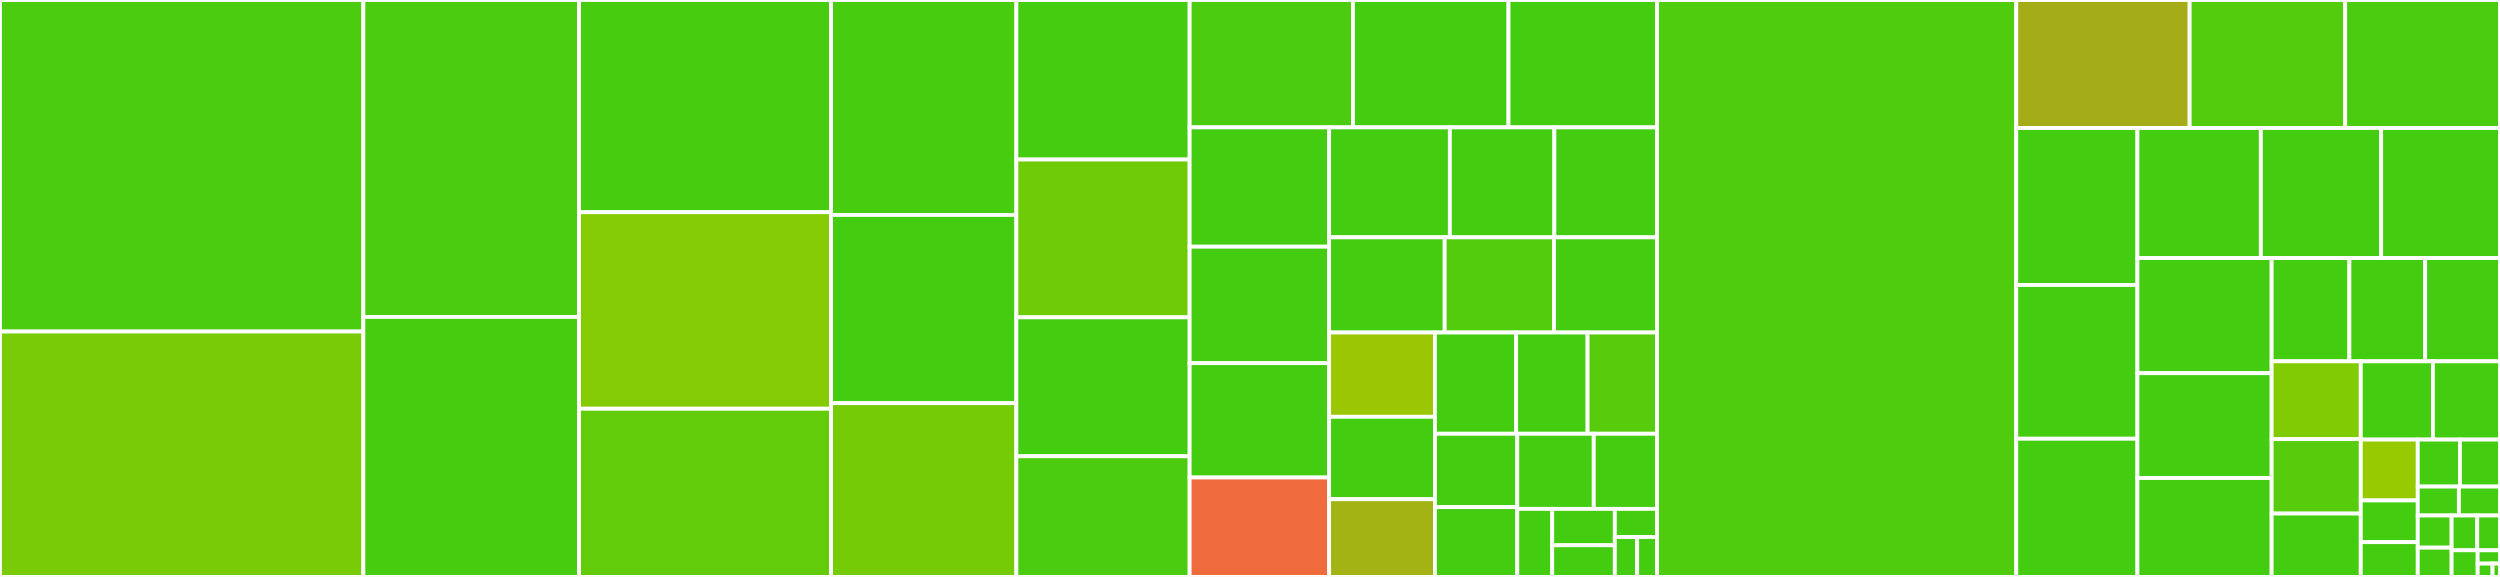 <svg baseProfile="full" width="650" height="150" viewBox="0 0 650 150" version="1.1"
xmlns="http://www.w3.org/2000/svg" xmlns:ev="http://www.w3.org/2001/xml-events"
xmlns:xlink="http://www.w3.org/1999/xlink">

<rect x="0" y="0" width="650" height="150" fill="#333333" stroke="none"/>

<style>rect.s{mask:url(#mask);}</style>
<defs>
  <pattern id="white" width="4" height="4" patternUnits="userSpaceOnUse" patternTransform="rotate(45)">
    <rect width="2" height="2" transform="translate(0,0)" fill="white"></rect>
  </pattern>
  <mask id="mask">
    <rect x="0" y="0" width="100%" height="100%" fill="url(#white)"></rect>
  </mask>
</defs>

<rect x="0" y="0" width="94.471" height="86.2" fill="#4ccc0f" stroke="white" stroke-width="1" class=" tooltipped" data-content="src/fread.c"><title>src/fread.c</title></rect>
<rect x="0" y="86.2" width="94.471" height="63.8" fill="#78cb06" stroke="white" stroke-width="1" class=" tooltipped" data-content="src/forder.c"><title>src/forder.c</title></rect>
<rect x="94.471" y="0" width="56.075" height="82.404" fill="#4ccc0f" stroke="white" stroke-width="1" class=" tooltipped" data-content="src/assign.c"><title>src/assign.c</title></rect>
<rect x="94.471" y="82.404" width="56.075" height="67.596" fill="#48cc10" stroke="white" stroke-width="1" class=" tooltipped" data-content="src/fmelt.c"><title>src/fmelt.c</title></rect>
<rect x="150.546" y="0" width="65.54" height="55.177" fill="#48cc10" stroke="white" stroke-width="1" class=" tooltipped" data-content="src/gsumm.c"><title>src/gsumm.c</title></rect>
<rect x="150.546" y="55.177" width="65.54" height="51.09" fill="#85cb03" stroke="white" stroke-width="1" class=" tooltipped" data-content="src/ijoin.c"><title>src/ijoin.c</title></rect>
<rect x="150.546" y="106.267" width="65.54" height="43.733" fill="#63cc0a" stroke="white" stroke-width="1" class=" tooltipped" data-content="src/fwrite.c"><title>src/fwrite.c</title></rect>
<rect x="216.086" y="0" width="48.173" height="55.885" fill="#48cc10" stroke="white" stroke-width="1" class=" tooltipped" data-content="src/freadR.c"><title>src/freadR.c</title></rect>
<rect x="216.086" y="55.885" width="48.173" height="48.934" fill="#4c1" stroke="white" stroke-width="1" class=" tooltipped" data-content="src/rbindlist.c"><title>src/rbindlist.c</title></rect>
<rect x="216.086" y="104.819" width="48.173" height="45.181" fill="#74cb06" stroke="white" stroke-width="1" class=" tooltipped" data-content="src/dogroups.c"><title>src/dogroups.c</title></rect>
<rect x="264.259" y="0" width="45.048" height="41.477" fill="#4c1" stroke="white" stroke-width="1" class=" tooltipped" data-content="src/fifelse.c"><title>src/fifelse.c</title></rect>
<rect x="264.259" y="41.477" width="45.048" height="41.031" fill="#70cb07" stroke="white" stroke-width="1" class=" tooltipped" data-content="src/utils.c"><title>src/utils.c</title></rect>
<rect x="264.259" y="82.507" width="45.048" height="36.125" fill="#4c1" stroke="white" stroke-width="1" class=" tooltipped" data-content="src/froll.c"><title>src/froll.c</title></rect>
<rect x="264.259" y="118.632" width="45.048" height="31.368" fill="#4ccc0f" stroke="white" stroke-width="1" class=" tooltipped" data-content="src/uniqlist.c"><title>src/uniqlist.c</title></rect>
<rect x="309.307" y="0" width="42.463" height="33.119" fill="#4ccc0f" stroke="white" stroke-width="1" class=" tooltipped" data-content="src/bmerge.c"><title>src/bmerge.c</title></rect>
<rect x="351.77" y="0" width="40.441" height="33.119" fill="#4c1" stroke="white" stroke-width="1" class=" tooltipped" data-content="src/subset.c"><title>src/subset.c</title></rect>
<rect x="392.212" y="0" width="38.621" height="33.119" fill="#4c1" stroke="white" stroke-width="1" class=" tooltipped" data-content="src/frollR.c"><title>src/frollR.c</title></rect>
<rect x="309.307" y="33.119" width="36.269" height="31.021" fill="#4c1" stroke="white" stroke-width="1" class=" tooltipped" data-content="src/fwriteR.c"><title>src/fwriteR.c</title></rect>
<rect x="309.307" y="64.14" width="36.269" height="30.282" fill="#4c1" stroke="white" stroke-width="1" class=" tooltipped" data-content="src/frank.c"><title>src/frank.c</title></rect>
<rect x="309.307" y="94.422" width="36.269" height="29.728" fill="#4c1" stroke="white" stroke-width="1" class=" tooltipped" data-content="src/nafill.c"><title>src/nafill.c</title></rect>
<rect x="309.307" y="124.15" width="36.269" height="25.85" fill="#ef6a3d" stroke="white" stroke-width="1" class=" tooltipped" data-content="src/fsort.c"><title>src/fsort.c</title></rect>
<rect x="345.576" y="33.119" width="31.386" height="28.592" fill="#4c1" stroke="white" stroke-width="1" class=" tooltipped" data-content="src/shift.c"><title>src/shift.c</title></rect>
<rect x="376.962" y="33.119" width="27.17" height="28.592" fill="#4c1" stroke="white" stroke-width="1" class=" tooltipped" data-content="src/frolladaptive.c"><title>src/frolladaptive.c</title></rect>
<rect x="404.132" y="33.119" width="26.702" height="28.592" fill="#4c1" stroke="white" stroke-width="1" class=" tooltipped" data-content="src/coalesce.c"><title>src/coalesce.c</title></rect>
<rect x="345.576" y="61.711" width="30.043" height="24.743" fill="#4c1" stroke="white" stroke-width="1" class=" tooltipped" data-content="src/snprintf.c"><title>src/snprintf.c</title></rect>
<rect x="375.619" y="61.711" width="28.419" height="24.743" fill="#53cc0d" stroke="white" stroke-width="1" class=" tooltipped" data-content="src/between.c"><title>src/between.c</title></rect>
<rect x="404.038" y="61.711" width="26.795" height="24.743" fill="#4c1" stroke="white" stroke-width="1" class=" tooltipped" data-content="src/idatetime.c"><title>src/idatetime.c</title></rect>
<rect x="345.576" y="86.454" width="27.506" height="21.912" fill="#9ac603" stroke="white" stroke-width="1" class=" tooltipped" data-content="src/chmatch.c"><title>src/chmatch.c</title></rect>
<rect x="345.576" y="108.366" width="27.506" height="21.426" fill="#4c1" stroke="white" stroke-width="1" class=" tooltipped" data-content="src/init.c"><title>src/init.c</title></rect>
<rect x="345.576" y="129.792" width="27.506" height="20.208" fill="#a3b313" stroke="white" stroke-width="1" class=" tooltipped" data-content="src/openmp-utils.c"><title>src/openmp-utils.c</title></rect>
<rect x="373.082" y="86.454" width="21.116" height="26.323" fill="#4c1" stroke="white" stroke-width="1" class=" tooltipped" data-content="src/transpose.c"><title>src/transpose.c</title></rect>
<rect x="394.198" y="86.454" width="18.572" height="26.323" fill="#4c1" stroke="white" stroke-width="1" class=" tooltipped" data-content="src/fcast.c"><title>src/fcast.c</title></rect>
<rect x="412.77" y="86.454" width="18.063" height="26.323" fill="#57cc0c" stroke="white" stroke-width="1" class=" tooltipped" data-content="src/reorder.c"><title>src/reorder.c</title></rect>
<rect x="373.082" y="112.777" width="21.409" height="19.081" fill="#4c1" stroke="white" stroke-width="1" class=" tooltipped" data-content="src/fastmean.c"><title>src/fastmean.c</title></rect>
<rect x="373.082" y="131.858" width="21.409" height="18.142" fill="#4c1" stroke="white" stroke-width="1" class=" tooltipped" data-content="src/cj.c"><title>src/cj.c</title></rect>
<rect x="394.491" y="112.777" width="19.885" height="19.533" fill="#4c1" stroke="white" stroke-width="1" class=" tooltipped" data-content="src/wrappers.c"><title>src/wrappers.c</title></rect>
<rect x="414.376" y="112.777" width="16.457" height="19.533" fill="#4c1" stroke="white" stroke-width="1" class=" tooltipped" data-content="src/types.c"><title>src/types.c</title></rect>
<rect x="394.491" y="132.31" width="9.086" height="17.69" fill="#4c1" stroke="white" stroke-width="1" class=" tooltipped" data-content="src/nqrecreateindices.c"><title>src/nqrecreateindices.c</title></rect>
<rect x="403.577" y="132.31" width="16.278" height="9.462" fill="#4c1" stroke="white" stroke-width="1" class=" tooltipped" data-content="src/programming.c"><title>src/programming.c</title></rect>
<rect x="403.577" y="141.772" width="16.278" height="8.228" fill="#4c1" stroke="white" stroke-width="1" class=" tooltipped" data-content="src/vecseq.c"><title>src/vecseq.c</title></rect>
<rect x="419.855" y="132.31" width="10.978" height="7.32" fill="#4c1" stroke="white" stroke-width="1" class=" tooltipped" data-content="src/negate.c"><title>src/negate.c</title></rect>
<rect x="419.855" y="139.63" width="5.812" height="10.37" fill="#4c1" stroke="white" stroke-width="1" class=" tooltipped" data-content="src/inrange.c"><title>src/inrange.c</title></rect>
<rect x="425.667" y="139.63" width="5.166" height="10.37" fill="#4c1" stroke="white" stroke-width="1" class=" tooltipped" data-content="src/quickselect.c"><title>src/quickselect.c</title></rect>
<rect x="430.833" y="0" width="93.399" height="150.0" fill="#4fcc0e" stroke="white" stroke-width="1" class=" tooltipped" data-content="R/data.table.R"><title>R/data.table.R</title></rect>
<rect x="524.232" y="0" width="45.075" height="33.28" fill="#a4ad17" stroke="white" stroke-width="1" class=" tooltipped" data-content="R/test.data.table.R"><title>R/test.data.table.R</title></rect>
<rect x="569.308" y="0" width="40.447" height="33.28" fill="#53cc0d" stroke="white" stroke-width="1" class=" tooltipped" data-content="R/fcast.R"><title>R/fcast.R</title></rect>
<rect x="609.754" y="0" width="40.246" height="33.28" fill="#4ccc0f" stroke="white" stroke-width="1" class=" tooltipped" data-content="R/setops.R"><title>R/setops.R</title></rect>
<rect x="524.232" y="33.28" width="31.499" height="40.82" fill="#4c1" stroke="white" stroke-width="1" class=" tooltipped" data-content="R/setkey.R"><title>R/setkey.R</title></rect>
<rect x="524.232" y="74.1" width="31.499" height="39.97" fill="#4c1" stroke="white" stroke-width="1" class=" tooltipped" data-content="R/fread.R"><title>R/fread.R</title></rect>
<rect x="524.232" y="114.07" width="31.499" height="35.93" fill="#4c1" stroke="white" stroke-width="1" class=" tooltipped" data-content="R/print.data.table.R"><title>R/print.data.table.R</title></rect>
<rect x="555.732" y="33.28" width="32.083" height="33.815" fill="#4c1" stroke="white" stroke-width="1" class=" tooltipped" data-content="R/IDateTime.R"><title>R/IDateTime.R</title></rect>
<rect x="587.815" y="33.28" width="31.291" height="33.815" fill="#4c1" stroke="white" stroke-width="1" class=" tooltipped" data-content="R/as.data.table.R"><title>R/as.data.table.R</title></rect>
<rect x="619.105" y="33.28" width="30.895" height="33.815" fill="#4c1" stroke="white" stroke-width="1" class=" tooltipped" data-content="R/fmelt.R"><title>R/fmelt.R</title></rect>
<rect x="555.732" y="67.095" width="34.896" height="29.938" fill="#4c1" stroke="white" stroke-width="1" class=" tooltipped" data-content="R/foverlaps.R"><title>R/foverlaps.R</title></rect>
<rect x="555.732" y="97.033" width="34.896" height="27.251" fill="#4c1" stroke="white" stroke-width="1" class=" tooltipped" data-content="R/bmerge.R"><title>R/bmerge.R</title></rect>
<rect x="555.732" y="124.284" width="34.896" height="25.716" fill="#4c1" stroke="white" stroke-width="1" class=" tooltipped" data-content="R/groupingsets.R"><title>R/groupingsets.R</title></rect>
<rect x="590.628" y="67.095" width="20.206" height="26.845" fill="#4c1" stroke="white" stroke-width="1" class=" tooltipped" data-content="R/merge.R"><title>R/merge.R</title></rect>
<rect x="610.834" y="67.095" width="19.708" height="26.845" fill="#4c1" stroke="white" stroke-width="1" class=" tooltipped" data-content="R/frank.R"><title>R/frank.R</title></rect>
<rect x="630.542" y="67.095" width="19.458" height="26.845" fill="#4c1" stroke="white" stroke-width="1" class=" tooltipped" data-content="R/utils.R"><title>R/utils.R</title></rect>
<rect x="590.628" y="93.941" width="23.175" height="20.228" fill="#81cb04" stroke="white" stroke-width="1" class=" tooltipped" data-content="R/transpose.R"><title>R/transpose.R</title></rect>
<rect x="590.628" y="114.168" width="23.175" height="19.361" fill="#57cc0c" stroke="white" stroke-width="1" class=" tooltipped" data-content="R/fwrite.R"><title>R/fwrite.R</title></rect>
<rect x="590.628" y="133.529" width="23.175" height="16.471" fill="#4c1" stroke="white" stroke-width="1" class=" tooltipped" data-content="R/between.R"><title>R/between.R</title></rect>
<rect x="613.803" y="93.941" width="18.756" height="20.352" fill="#4c1" stroke="white" stroke-width="1" class=" tooltipped" data-content="R/programming.R"><title>R/programming.R</title></rect>
<rect x="632.56" y="93.941" width="17.44" height="20.352" fill="#4c1" stroke="white" stroke-width="1" class=" tooltipped" data-content="R/duplicated.R"><title>R/duplicated.R</title></rect>
<rect x="613.803" y="114.292" width="14.816" height="15.82" fill="#97ca00" stroke="white" stroke-width="1" class=" tooltipped" data-content="R/tables.R"><title>R/tables.R</title></rect>
<rect x="613.803" y="130.112" width="14.816" height="10.848" fill="#4c1" stroke="white" stroke-width="1" class=" tooltipped" data-content="R/shift.R"><title>R/shift.R</title></rect>
<rect x="613.803" y="140.96" width="14.816" height="9.04" fill="#4c1" stroke="white" stroke-width="1" class=" tooltipped" data-content="R/fdroplevels.R"><title>R/fdroplevels.R</title></rect>
<rect x="628.62" y="114.292" width="10.964" height="12.216" fill="#4c1" stroke="white" stroke-width="1" class=" tooltipped" data-content="R/rowwiseDT.R"><title>R/rowwiseDT.R</title></rect>
<rect x="639.584" y="114.292" width="10.416" height="12.216" fill="#4c1" stroke="white" stroke-width="1" class=" tooltipped" data-content="R/cedta.R"><title>R/cedta.R</title></rect>
<rect x="628.62" y="126.508" width="10.69" height="7.517" fill="#4c1" stroke="white" stroke-width="1" class=" tooltipped" data-content="R/froll.R"><title>R/froll.R</title></rect>
<rect x="639.31" y="126.508" width="10.69" height="7.517" fill="#4c1" stroke="white" stroke-width="1" class=" tooltipped" data-content="R/translation.R"><title>R/translation.R</title></rect>
<rect x="628.62" y="134.025" width="8.804" height="8.368" fill="#4c1" stroke="white" stroke-width="1" class=" tooltipped" data-content="R/wrappers.R"><title>R/wrappers.R</title></rect>
<rect x="628.62" y="142.393" width="8.804" height="7.607" fill="#4c1" stroke="white" stroke-width="1" class=" tooltipped" data-content="R/timetaken.R"><title>R/timetaken.R</title></rect>
<rect x="637.423" y="134.025" width="6.658" height="9.052" fill="#4c1" stroke="white" stroke-width="1" class=" tooltipped" data-content="R/like.R"><title>R/like.R</title></rect>
<rect x="644.082" y="134.025" width="5.918" height="9.052" fill="#4c1" stroke="white" stroke-width="1" class=" tooltipped" data-content="R/openmp-utils.R"><title>R/openmp-utils.R</title></rect>
<rect x="637.423" y="143.078" width="6.772" height="6.922" fill="#4c1" stroke="white" stroke-width="1" class=" tooltipped" data-content="R/uniqlist.R"><title>R/uniqlist.R</title></rect>
<rect x="644.195" y="143.078" width="5.805" height="3.461" fill="#4c1" stroke="white" stroke-width="1" class=" tooltipped" data-content="R/notin.R"><title>R/notin.R</title></rect>
<rect x="644.195" y="146.539" width="3.87" height="3.461" fill="#4c1" stroke="white" stroke-width="1" class=" tooltipped" data-content="R/AllS4.R"><title>R/AllS4.R</title></rect>
<rect x="648.065" y="146.539" width="1.935" height="3.461" fill="#4c1" stroke="white" stroke-width="1" class=" tooltipped" data-content="R/getdots.R"><title>R/getdots.R</title></rect>
</svg>